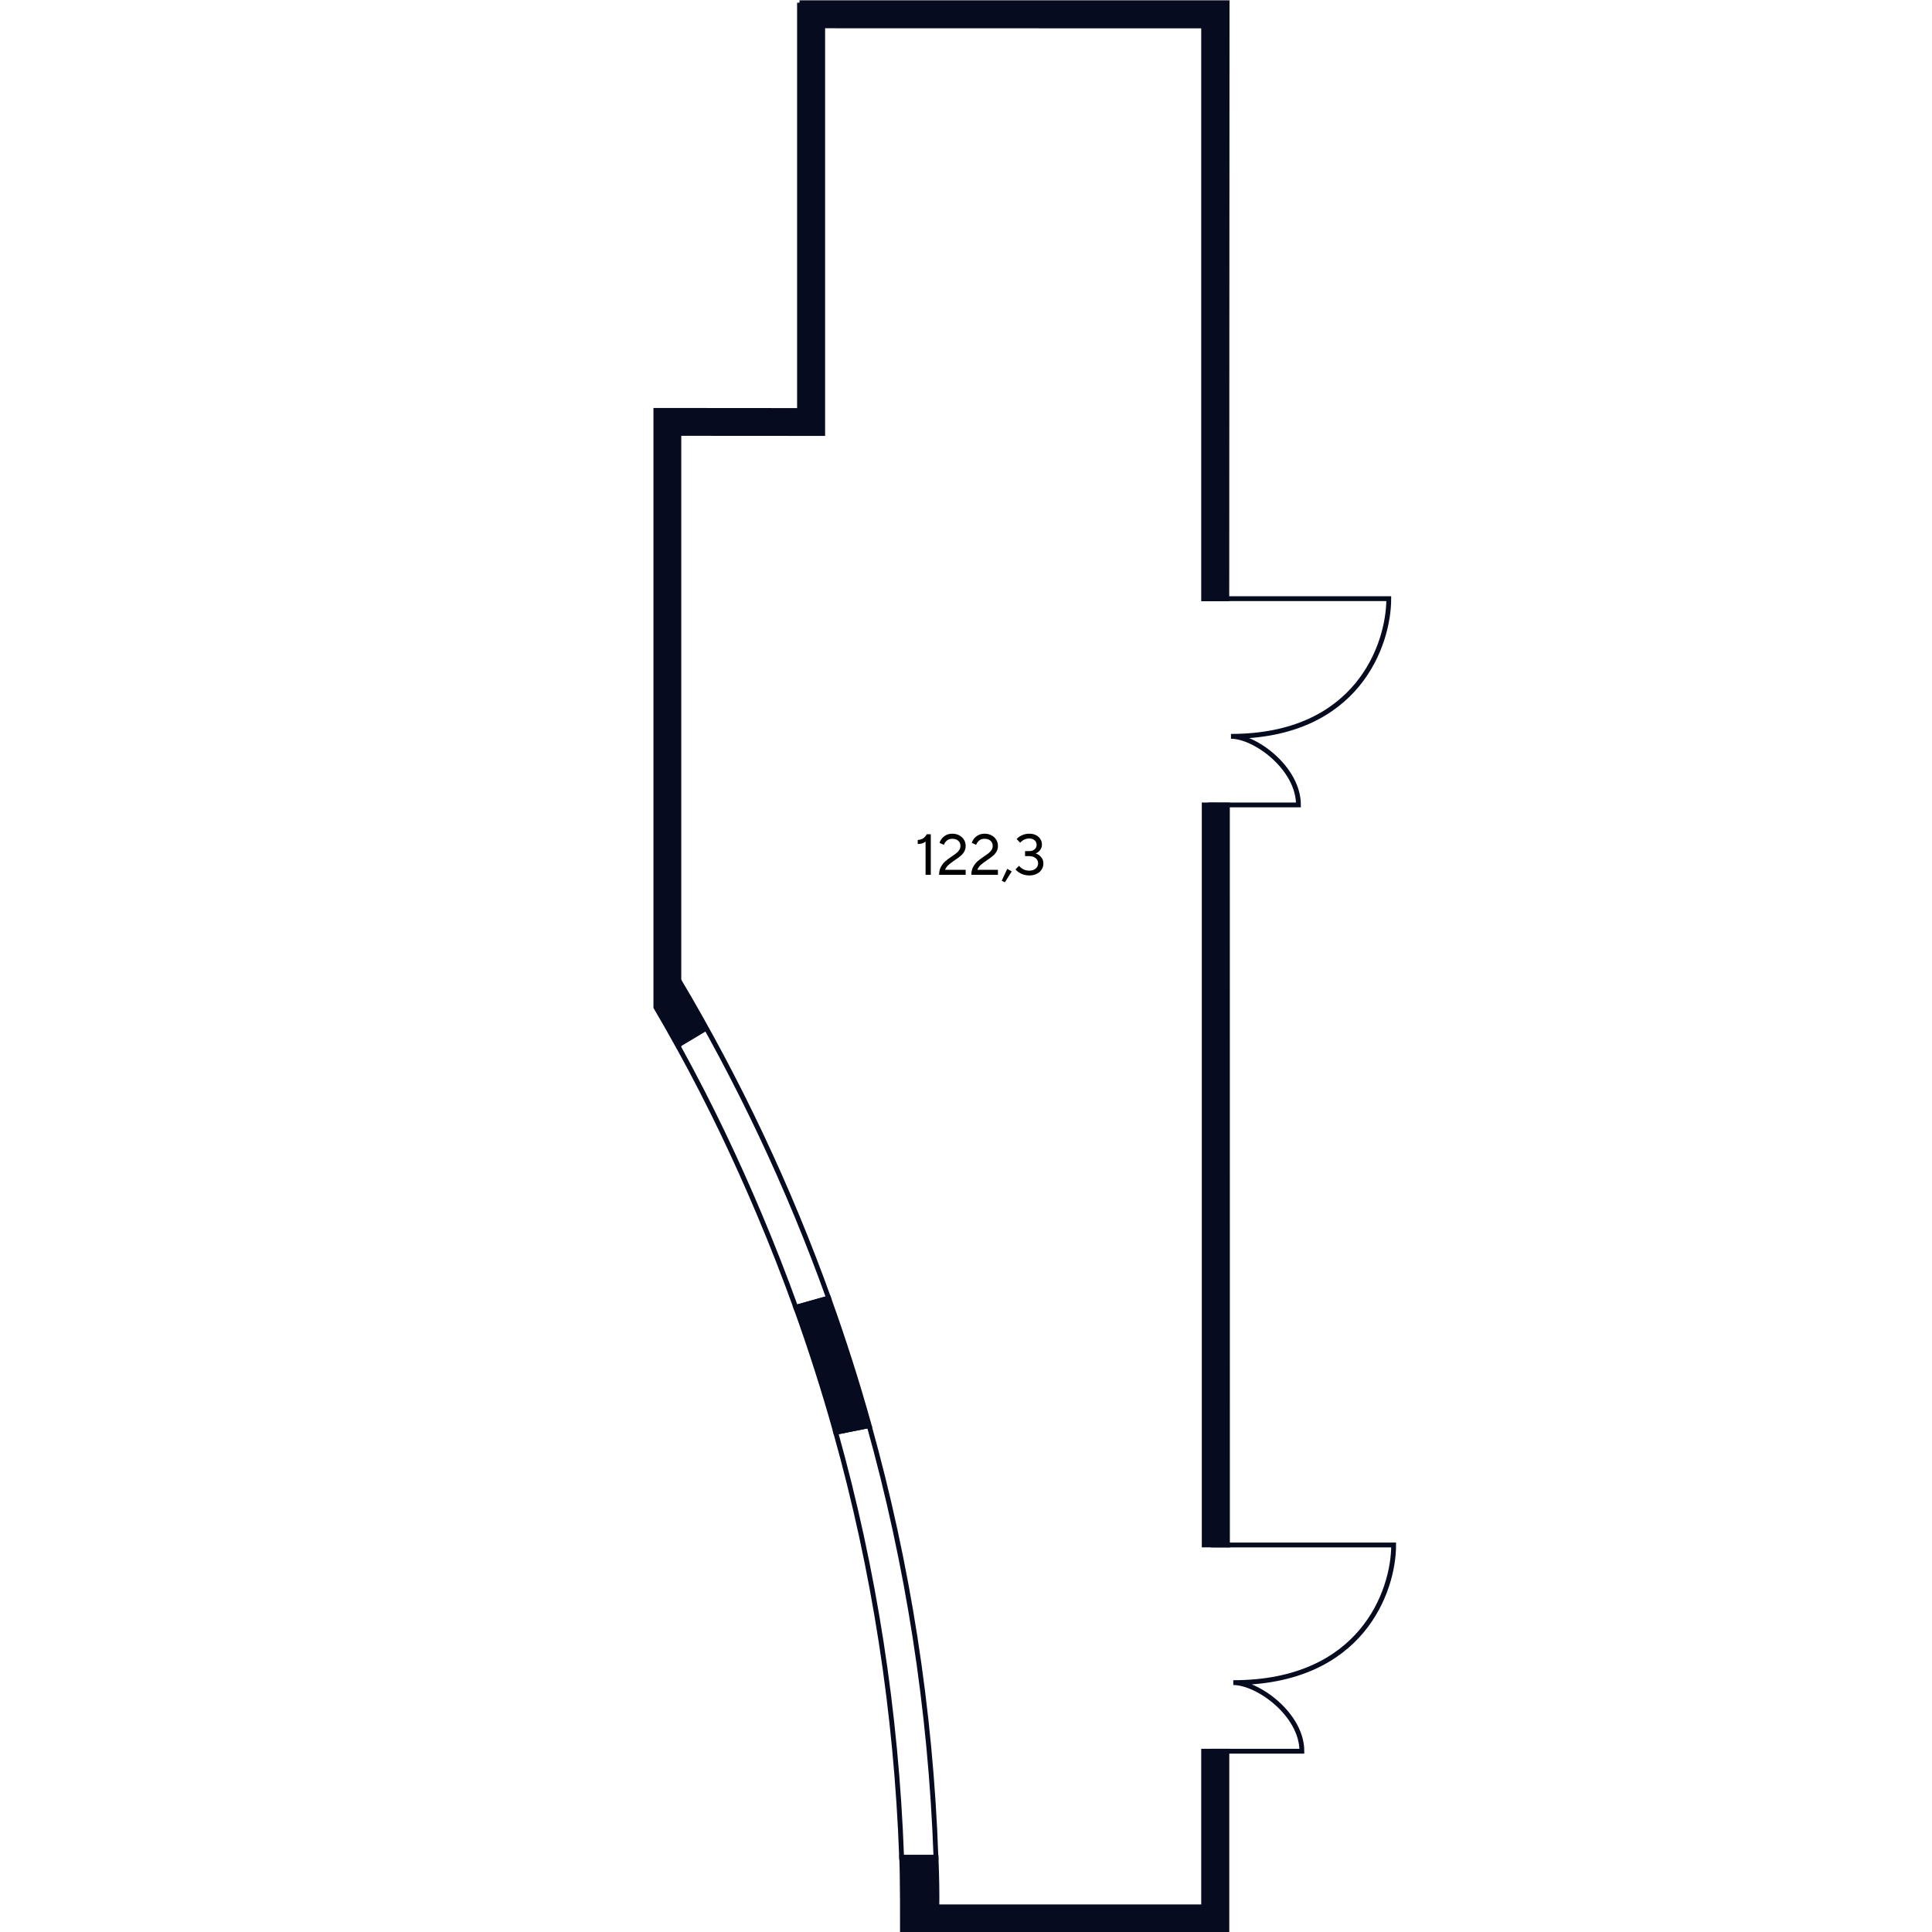 <?xml version="1.0" encoding="UTF-8"?>
<svg id="Office_x5F_05_x5F_01" xmlns="http://www.w3.org/2000/svg" viewBox="0 0 400 400">
  <defs>
    <style>
      .cls-1 {
        stroke-miterlimit: 10;
      }

      .cls-1, .cls-2, .cls-3 {
        stroke: #070b20;
      }

      .cls-1, .cls-3 {
        fill: none;
      }

      .cls-2 {
        fill: #070b20;
      }
    </style>
  </defs>
  <g id="Doors">
    <path id="Door" class="cls-3" d="M250.64,319.87h37.9c0,9.5-6.6,28.5-33.2,28.5,5.1,0,14.2,6.6,14.2,14.2h-19"/>
    <path id="Door-2" data-name="Door" class="cls-3" d="M250.24,123.95h37.29c0,9.5-6.49,28.5-32.67,28.5,5.02,0,13.97,6.6,13.97,14.2h-18.7"/>
  </g>
  <g id="Windows">
    <path class="cls-1" d="M179.96,295.16l-6.94,1.39c8,28.56,12.57,57.98,13.65,87.99h7.11c-1.1-30.93-5.83-60.73-13.83-89.38Z"/>
    <path class="cls-1" d="M140.55,216.89c6.56,11.9,11.91,23.26,16.72,34.65,2.67,6.32,5.16,12.7,7.48,19.12l6.81-1.91c-8.27-23.03-18.69-45.04-31.01-65.79v13.93Z"/>
    <path class="cls-2" d="M164.75,270.67c3.08,8.54,5.84,17.17,8.28,25.88l6.94-1.39c-2.55-9.13-5.24-17.56-8.41-26.4l-6.81,1.91Z"/>
  </g>
  <g id="Walls">
    <path class="cls-2" d="M249.2,362.57v32.22h-55.23c.04-2.84,0-5.69-.17-10.26h-7.11c.17,4.14.17,14.44.16,15.06h67.16s0-37.02,0-37.02h-4.8Z"/>
    <polygon class="cls-2" points="249.32 319.86 254.13 319.88 254.12 166.67 249.32 166.65 249.32 319.86"/>
  </g>
  <g id="Text">
    <path d="M191.63,174.24c-.41.34-.95.5-1.62.5v-.84c.86-.04,1.48-.43,1.86-1.18h.84v8.4h-1.08v-6.89Z"/>
    <path d="M194.43,181.13c0-.63.12-1.18.37-1.64s.55-.85.89-1.15.8-.64,1.36-1.02c.42-.28.74-.52.98-.71.24-.19.44-.41.59-.65.16-.24.23-.52.23-.82,0-.44-.15-.8-.45-1.07-.3-.27-.71-.41-1.23-.41-.46,0-.84.12-1.13.37-.29.25-.5.54-.62.88l-.9-.4c.09-.3.24-.59.47-.88.22-.29.52-.53.89-.73.37-.19.8-.29,1.29-.29.54,0,1.01.11,1.43.34.42.22.75.53.98.91s.35.81.35,1.27-.1.84-.3,1.19c-.2.34-.45.64-.74.88-.29.24-.68.53-1.17.86-.58.39-1.02.73-1.34,1.01-.32.28-.56.62-.71,1.01h4.26v1.04h-5.52Z"/>
    <path d="M201.11,181.13c0-.63.12-1.18.37-1.64s.55-.85.89-1.15.8-.64,1.36-1.02c.42-.28.74-.52.98-.71.24-.19.44-.41.59-.65.16-.24.23-.52.23-.82,0-.44-.15-.8-.45-1.07-.3-.27-.71-.41-1.23-.41-.46,0-.84.12-1.13.37-.29.25-.5.54-.62.88l-.9-.4c.09-.3.24-.59.47-.88.22-.29.52-.53.89-.73.37-.19.8-.29,1.29-.29.54,0,1.01.11,1.43.34.42.22.75.53.98.91s.35.81.35,1.27-.1.84-.3,1.19c-.2.34-.45.64-.74.88-.29.24-.68.53-1.17.86-.58.39-1.02.73-1.34,1.01-.32.28-.56.62-.71,1.01h4.26v1.04h-5.52Z"/>
    <path d="M209.47,180.41l-1.42,2.26-.65-.34,1.14-2.44.92.52Z"/>
    <path d="M211.37,180.86c-.51-.26-.88-.55-1.12-.87l.74-.74c.18.26.45.49.83.7s.8.31,1.27.31c.56,0,1.01-.15,1.34-.44.33-.29.5-.65.5-1.09s-.17-.77-.5-1.05c-.33-.28-.78-.43-1.34-.43h-.86v-1.04h.86c.47,0,.85-.12,1.12-.37.28-.24.41-.55.41-.93s-.14-.7-.41-.94c-.28-.24-.65-.37-1.12-.37-.39,0-.76.09-1.1.27-.34.18-.6.38-.77.61l-.73-.76c.23-.29.58-.55,1.06-.77.47-.23.99-.34,1.55-.34.53,0,.99.1,1.39.3.4.2.7.47.91.81.21.34.32.71.32,1.11,0,.47-.14.87-.41,1.21-.27.33-.57.55-.9.65.41.12.78.36,1.11.73.33.36.5.81.5,1.35,0,.46-.12.88-.36,1.26s-.58.67-1.03.89c-.44.22-.95.33-1.53.33-.64,0-1.22-.13-1.73-.39Z"/>
  </g>
  <path class="cls-2" d="M165.53.55v84.44l-24.98-.02h-4.76s0,123.58,0,123.58c1.66,2.82,2.98,5.13,4.5,7.89l5.79-3.47-5.53-8.61v-114.63l29.78.02V5.35s78.87.02,78.87.02v118.61h4.8s.06-123.42.06-123.42h-88.53Z"/>
</svg>
